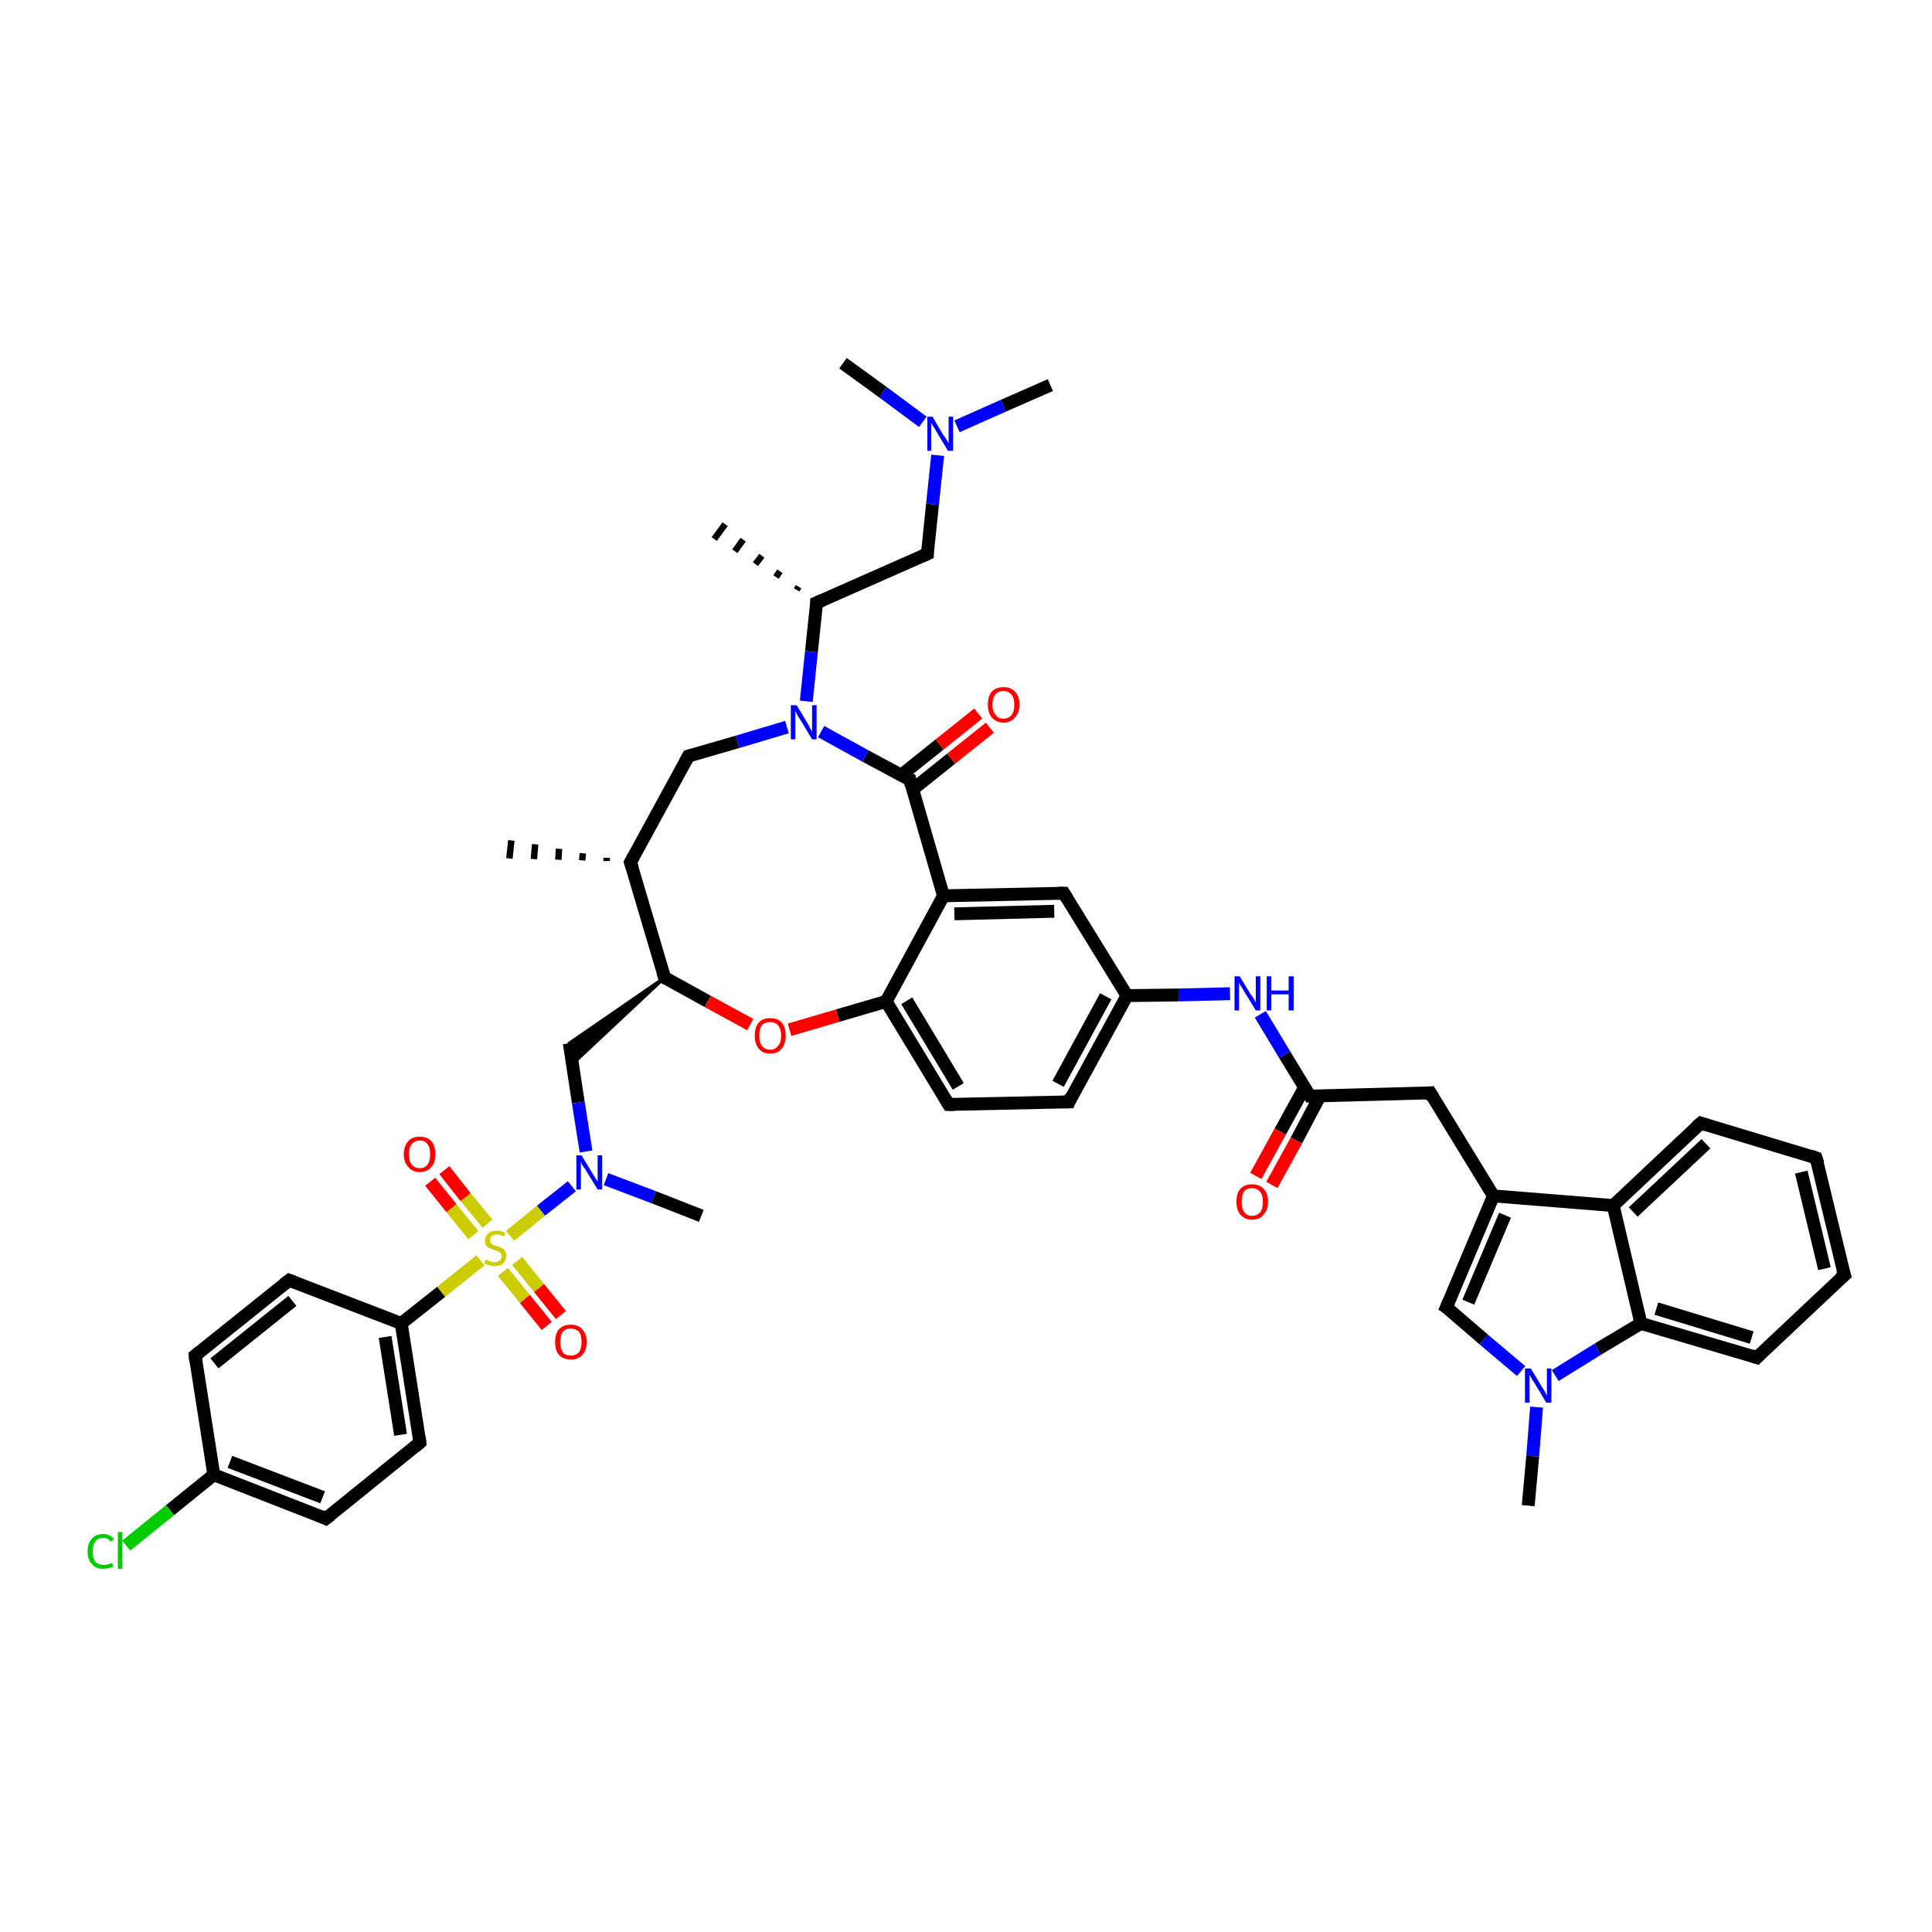 <?xml version='1.0' encoding='iso-8859-1'?>
<svg version='1.1' baseProfile='full'
              xmlns='http://www.w3.org/2000/svg'
                      xmlns:rdkit='http://www.rdkit.org/xml'
                      xmlns:xlink='http://www.w3.org/1999/xlink'
                  xml:space='preserve'
width='300px' height='300px' viewBox='0 0 300 300'>
<!-- END OF HEADER -->
<rect style='opacity:1.0;fill:#FFFFFF;stroke:none' width='300.0' height='300.0' x='0.0' y='0.0'> </rect>
<path class='bond-0 atom-1 atom-0' d='M 123.7,91.6 L 124.0,91.1' style='fill:none;fill-rule:evenodd;stroke:#000000;stroke-width:1.0px;stroke-linecap:butt;stroke-linejoin:miter;stroke-opacity:1' />
<path class='bond-0 atom-1 atom-0' d='M 120.5,89.6 L 121.1,88.7' style='fill:none;fill-rule:evenodd;stroke:#000000;stroke-width:1.0px;stroke-linecap:butt;stroke-linejoin:miter;stroke-opacity:1' />
<path class='bond-0 atom-1 atom-0' d='M 117.3,87.6 L 118.3,86.3' style='fill:none;fill-rule:evenodd;stroke:#000000;stroke-width:1.0px;stroke-linecap:butt;stroke-linejoin:miter;stroke-opacity:1' />
<path class='bond-0 atom-1 atom-0' d='M 114.1,85.6 L 115.4,83.8' style='fill:none;fill-rule:evenodd;stroke:#000000;stroke-width:1.0px;stroke-linecap:butt;stroke-linejoin:miter;stroke-opacity:1' />
<path class='bond-0 atom-1 atom-0' d='M 110.9,83.7 L 112.6,81.4' style='fill:none;fill-rule:evenodd;stroke:#000000;stroke-width:1.0px;stroke-linecap:butt;stroke-linejoin:miter;stroke-opacity:1' />
<path class='bond-1 atom-1 atom-2' d='M 126.8,93.6 L 144.0,86.0' style='fill:none;fill-rule:evenodd;stroke:#000000;stroke-width:2.0px;stroke-linecap:butt;stroke-linejoin:miter;stroke-opacity:1' />
<path class='bond-2 atom-2 atom-3' d='M 144.0,86.0 L 144.8,78.3' style='fill:none;fill-rule:evenodd;stroke:#000000;stroke-width:2.0px;stroke-linecap:butt;stroke-linejoin:miter;stroke-opacity:1' />
<path class='bond-2 atom-2 atom-3' d='M 144.8,78.3 L 145.6,70.7' style='fill:none;fill-rule:evenodd;stroke:#0000FF;stroke-width:2.0px;stroke-linecap:butt;stroke-linejoin:miter;stroke-opacity:1' />
<path class='bond-3 atom-3 atom-4' d='M 148.6,66.2 L 155.8,63.0' style='fill:none;fill-rule:evenodd;stroke:#0000FF;stroke-width:2.0px;stroke-linecap:butt;stroke-linejoin:miter;stroke-opacity:1' />
<path class='bond-3 atom-3 atom-4' d='M 155.8,63.0 L 163.1,59.8' style='fill:none;fill-rule:evenodd;stroke:#000000;stroke-width:2.0px;stroke-linecap:butt;stroke-linejoin:miter;stroke-opacity:1' />
<path class='bond-4 atom-3 atom-5' d='M 143.3,65.5 L 137.1,60.9' style='fill:none;fill-rule:evenodd;stroke:#0000FF;stroke-width:2.0px;stroke-linecap:butt;stroke-linejoin:miter;stroke-opacity:1' />
<path class='bond-4 atom-3 atom-5' d='M 137.1,60.9 L 130.9,56.4' style='fill:none;fill-rule:evenodd;stroke:#000000;stroke-width:2.0px;stroke-linecap:butt;stroke-linejoin:miter;stroke-opacity:1' />
<path class='bond-5 atom-1 atom-6' d='M 126.8,93.6 L 126.0,101.2' style='fill:none;fill-rule:evenodd;stroke:#000000;stroke-width:2.0px;stroke-linecap:butt;stroke-linejoin:miter;stroke-opacity:1' />
<path class='bond-5 atom-1 atom-6' d='M 126.0,101.2 L 125.2,108.9' style='fill:none;fill-rule:evenodd;stroke:#0000FF;stroke-width:2.0px;stroke-linecap:butt;stroke-linejoin:miter;stroke-opacity:1' />
<path class='bond-6 atom-6 atom-7' d='M 122.2,112.9 L 114.5,115.2' style='fill:none;fill-rule:evenodd;stroke:#0000FF;stroke-width:2.0px;stroke-linecap:butt;stroke-linejoin:miter;stroke-opacity:1' />
<path class='bond-6 atom-6 atom-7' d='M 114.5,115.2 L 106.9,117.4' style='fill:none;fill-rule:evenodd;stroke:#000000;stroke-width:2.0px;stroke-linecap:butt;stroke-linejoin:miter;stroke-opacity:1' />
<path class='bond-7 atom-7 atom-8' d='M 106.9,117.4 L 97.9,133.9' style='fill:none;fill-rule:evenodd;stroke:#000000;stroke-width:2.0px;stroke-linecap:butt;stroke-linejoin:miter;stroke-opacity:1' />
<path class='bond-8 atom-8 atom-9' d='M 94.2,133.7 L 94.2,133.2' style='fill:none;fill-rule:evenodd;stroke:#000000;stroke-width:1.0px;stroke-linecap:butt;stroke-linejoin:miter;stroke-opacity:1' />
<path class='bond-8 atom-8 atom-9' d='M 90.4,133.6 L 90.5,132.5' style='fill:none;fill-rule:evenodd;stroke:#000000;stroke-width:1.0px;stroke-linecap:butt;stroke-linejoin:miter;stroke-opacity:1' />
<path class='bond-8 atom-8 atom-9' d='M 86.7,133.5 L 86.8,131.8' style='fill:none;fill-rule:evenodd;stroke:#000000;stroke-width:1.0px;stroke-linecap:butt;stroke-linejoin:miter;stroke-opacity:1' />
<path class='bond-8 atom-8 atom-9' d='M 82.9,133.4 L 83.1,131.1' style='fill:none;fill-rule:evenodd;stroke:#000000;stroke-width:1.0px;stroke-linecap:butt;stroke-linejoin:miter;stroke-opacity:1' />
<path class='bond-8 atom-8 atom-9' d='M 79.1,133.3 L 79.4,130.5' style='fill:none;fill-rule:evenodd;stroke:#000000;stroke-width:1.0px;stroke-linecap:butt;stroke-linejoin:miter;stroke-opacity:1' />
<path class='bond-9 atom-8 atom-10' d='M 97.9,133.9 L 103.2,151.8' style='fill:none;fill-rule:evenodd;stroke:#000000;stroke-width:2.0px;stroke-linecap:butt;stroke-linejoin:miter;stroke-opacity:1' />
<path class='bond-10 atom-10 atom-11' d='M 103.2,151.8 L 88.9,165.2 L 88.4,162.0 Z' style='fill:#000000;fill-rule:evenodd;fill-opacity:1;stroke:#000000;stroke-width:0.5px;stroke-linecap:butt;stroke-linejoin:miter;stroke-opacity:1;' />
<path class='bond-11 atom-11 atom-12' d='M 88.4,162.0 L 89.8,171.2' style='fill:none;fill-rule:evenodd;stroke:#000000;stroke-width:2.0px;stroke-linecap:butt;stroke-linejoin:miter;stroke-opacity:1' />
<path class='bond-11 atom-11 atom-12' d='M 89.8,171.2 L 91.0,178.8' style='fill:none;fill-rule:evenodd;stroke:#0000FF;stroke-width:2.0px;stroke-linecap:butt;stroke-linejoin:miter;stroke-opacity:1' />
<path class='bond-12 atom-12 atom-13' d='M 94.1,183.1 L 101.5,185.9' style='fill:none;fill-rule:evenodd;stroke:#0000FF;stroke-width:2.0px;stroke-linecap:butt;stroke-linejoin:miter;stroke-opacity:1' />
<path class='bond-12 atom-12 atom-13' d='M 101.5,185.9 L 108.9,188.8' style='fill:none;fill-rule:evenodd;stroke:#000000;stroke-width:2.0px;stroke-linecap:butt;stroke-linejoin:miter;stroke-opacity:1' />
<path class='bond-13 atom-12 atom-14' d='M 88.8,184.2 L 84.0,188.0' style='fill:none;fill-rule:evenodd;stroke:#0000FF;stroke-width:2.0px;stroke-linecap:butt;stroke-linejoin:miter;stroke-opacity:1' />
<path class='bond-13 atom-12 atom-14' d='M 84.0,188.0 L 79.2,191.9' style='fill:none;fill-rule:evenodd;stroke:#CCCC00;stroke-width:2.0px;stroke-linecap:butt;stroke-linejoin:miter;stroke-opacity:1' />
<path class='bond-14 atom-14 atom-15' d='M 75.7,190.0 L 72.3,185.9' style='fill:none;fill-rule:evenodd;stroke:#CCCC00;stroke-width:2.0px;stroke-linecap:butt;stroke-linejoin:miter;stroke-opacity:1' />
<path class='bond-14 atom-14 atom-15' d='M 72.3,185.9 L 69.0,181.7' style='fill:none;fill-rule:evenodd;stroke:#FF0000;stroke-width:2.0px;stroke-linecap:butt;stroke-linejoin:miter;stroke-opacity:1' />
<path class='bond-14 atom-14 atom-15' d='M 73.5,191.8 L 70.1,187.6' style='fill:none;fill-rule:evenodd;stroke:#CCCC00;stroke-width:2.0px;stroke-linecap:butt;stroke-linejoin:miter;stroke-opacity:1' />
<path class='bond-14 atom-14 atom-15' d='M 70.1,187.6 L 66.8,183.5' style='fill:none;fill-rule:evenodd;stroke:#FF0000;stroke-width:2.0px;stroke-linecap:butt;stroke-linejoin:miter;stroke-opacity:1' />
<path class='bond-15 atom-14 atom-16' d='M 78.1,197.5 L 81.5,201.7' style='fill:none;fill-rule:evenodd;stroke:#CCCC00;stroke-width:2.0px;stroke-linecap:butt;stroke-linejoin:miter;stroke-opacity:1' />
<path class='bond-15 atom-14 atom-16' d='M 81.5,201.7 L 84.9,205.9' style='fill:none;fill-rule:evenodd;stroke:#FF0000;stroke-width:2.0px;stroke-linecap:butt;stroke-linejoin:miter;stroke-opacity:1' />
<path class='bond-15 atom-14 atom-16' d='M 80.3,195.8 L 83.7,200.0' style='fill:none;fill-rule:evenodd;stroke:#CCCC00;stroke-width:2.0px;stroke-linecap:butt;stroke-linejoin:miter;stroke-opacity:1' />
<path class='bond-15 atom-14 atom-16' d='M 83.7,200.0 L 87.1,204.2' style='fill:none;fill-rule:evenodd;stroke:#FF0000;stroke-width:2.0px;stroke-linecap:butt;stroke-linejoin:miter;stroke-opacity:1' />
<path class='bond-16 atom-14 atom-17' d='M 74.6,195.7 L 68.5,200.6' style='fill:none;fill-rule:evenodd;stroke:#CCCC00;stroke-width:2.0px;stroke-linecap:butt;stroke-linejoin:miter;stroke-opacity:1' />
<path class='bond-16 atom-14 atom-17' d='M 68.5,200.6 L 62.3,205.5' style='fill:none;fill-rule:evenodd;stroke:#000000;stroke-width:2.0px;stroke-linecap:butt;stroke-linejoin:miter;stroke-opacity:1' />
<path class='bond-17 atom-17 atom-18' d='M 62.3,205.5 L 65.2,224.0' style='fill:none;fill-rule:evenodd;stroke:#000000;stroke-width:2.0px;stroke-linecap:butt;stroke-linejoin:miter;stroke-opacity:1' />
<path class='bond-17 atom-17 atom-18' d='M 59.8,207.6 L 62.2,222.8' style='fill:none;fill-rule:evenodd;stroke:#000000;stroke-width:2.0px;stroke-linecap:butt;stroke-linejoin:miter;stroke-opacity:1' />
<path class='bond-18 atom-18 atom-19' d='M 65.2,224.0 L 50.6,235.8' style='fill:none;fill-rule:evenodd;stroke:#000000;stroke-width:2.0px;stroke-linecap:butt;stroke-linejoin:miter;stroke-opacity:1' />
<path class='bond-19 atom-19 atom-20' d='M 50.6,235.8 L 33.2,229.0' style='fill:none;fill-rule:evenodd;stroke:#000000;stroke-width:2.0px;stroke-linecap:butt;stroke-linejoin:miter;stroke-opacity:1' />
<path class='bond-19 atom-19 atom-20' d='M 50.1,232.5 L 35.7,227.0' style='fill:none;fill-rule:evenodd;stroke:#000000;stroke-width:2.0px;stroke-linecap:butt;stroke-linejoin:miter;stroke-opacity:1' />
<path class='bond-20 atom-20 atom-21' d='M 33.2,229.0 L 26.4,234.5' style='fill:none;fill-rule:evenodd;stroke:#000000;stroke-width:2.0px;stroke-linecap:butt;stroke-linejoin:miter;stroke-opacity:1' />
<path class='bond-20 atom-20 atom-21' d='M 26.4,234.5 L 19.6,240.0' style='fill:none;fill-rule:evenodd;stroke:#00CC00;stroke-width:2.0px;stroke-linecap:butt;stroke-linejoin:miter;stroke-opacity:1' />
<path class='bond-21 atom-20 atom-22' d='M 33.2,229.0 L 30.3,210.5' style='fill:none;fill-rule:evenodd;stroke:#000000;stroke-width:2.0px;stroke-linecap:butt;stroke-linejoin:miter;stroke-opacity:1' />
<path class='bond-22 atom-22 atom-23' d='M 30.3,210.5 L 44.9,198.8' style='fill:none;fill-rule:evenodd;stroke:#000000;stroke-width:2.0px;stroke-linecap:butt;stroke-linejoin:miter;stroke-opacity:1' />
<path class='bond-22 atom-22 atom-23' d='M 33.3,211.7 L 45.4,202.0' style='fill:none;fill-rule:evenodd;stroke:#000000;stroke-width:2.0px;stroke-linecap:butt;stroke-linejoin:miter;stroke-opacity:1' />
<path class='bond-23 atom-10 atom-24' d='M 103.2,151.8 L 109.9,155.5' style='fill:none;fill-rule:evenodd;stroke:#000000;stroke-width:2.0px;stroke-linecap:butt;stroke-linejoin:miter;stroke-opacity:1' />
<path class='bond-23 atom-10 atom-24' d='M 109.9,155.5 L 116.5,159.1' style='fill:none;fill-rule:evenodd;stroke:#FF0000;stroke-width:2.0px;stroke-linecap:butt;stroke-linejoin:miter;stroke-opacity:1' />
<path class='bond-24 atom-24 atom-25' d='M 122.6,159.9 L 130.1,157.7' style='fill:none;fill-rule:evenodd;stroke:#FF0000;stroke-width:2.0px;stroke-linecap:butt;stroke-linejoin:miter;stroke-opacity:1' />
<path class='bond-24 atom-24 atom-25' d='M 130.1,157.7 L 137.6,155.5' style='fill:none;fill-rule:evenodd;stroke:#000000;stroke-width:2.0px;stroke-linecap:butt;stroke-linejoin:miter;stroke-opacity:1' />
<path class='bond-25 atom-25 atom-26' d='M 137.6,155.5 L 147.3,171.5' style='fill:none;fill-rule:evenodd;stroke:#000000;stroke-width:2.0px;stroke-linecap:butt;stroke-linejoin:miter;stroke-opacity:1' />
<path class='bond-25 atom-25 atom-26' d='M 140.8,155.4 L 148.8,168.7' style='fill:none;fill-rule:evenodd;stroke:#000000;stroke-width:2.0px;stroke-linecap:butt;stroke-linejoin:miter;stroke-opacity:1' />
<path class='bond-26 atom-26 atom-27' d='M 147.3,171.5 L 166.0,171.1' style='fill:none;fill-rule:evenodd;stroke:#000000;stroke-width:2.0px;stroke-linecap:butt;stroke-linejoin:miter;stroke-opacity:1' />
<path class='bond-27 atom-27 atom-28' d='M 166.0,171.1 L 175.0,154.6' style='fill:none;fill-rule:evenodd;stroke:#000000;stroke-width:2.0px;stroke-linecap:butt;stroke-linejoin:miter;stroke-opacity:1' />
<path class='bond-27 atom-27 atom-28' d='M 164.3,168.3 L 171.7,154.7' style='fill:none;fill-rule:evenodd;stroke:#000000;stroke-width:2.0px;stroke-linecap:butt;stroke-linejoin:miter;stroke-opacity:1' />
<path class='bond-28 atom-28 atom-29' d='M 175.0,154.6 L 183.0,154.5' style='fill:none;fill-rule:evenodd;stroke:#000000;stroke-width:2.0px;stroke-linecap:butt;stroke-linejoin:miter;stroke-opacity:1' />
<path class='bond-28 atom-28 atom-29' d='M 183.0,154.5 L 191.0,154.3' style='fill:none;fill-rule:evenodd;stroke:#0000FF;stroke-width:2.0px;stroke-linecap:butt;stroke-linejoin:miter;stroke-opacity:1' />
<path class='bond-29 atom-29 atom-30' d='M 195.7,157.5 L 199.5,163.8' style='fill:none;fill-rule:evenodd;stroke:#0000FF;stroke-width:2.0px;stroke-linecap:butt;stroke-linejoin:miter;stroke-opacity:1' />
<path class='bond-29 atom-29 atom-30' d='M 199.5,163.8 L 203.4,170.2' style='fill:none;fill-rule:evenodd;stroke:#000000;stroke-width:2.0px;stroke-linecap:butt;stroke-linejoin:miter;stroke-opacity:1' />
<path class='bond-30 atom-30 atom-31' d='M 202.6,168.8 L 198.8,175.7' style='fill:none;fill-rule:evenodd;stroke:#000000;stroke-width:2.0px;stroke-linecap:butt;stroke-linejoin:miter;stroke-opacity:1' />
<path class='bond-30 atom-30 atom-31' d='M 198.8,175.7 L 195.0,182.6' style='fill:none;fill-rule:evenodd;stroke:#FF0000;stroke-width:2.0px;stroke-linecap:butt;stroke-linejoin:miter;stroke-opacity:1' />
<path class='bond-30 atom-30 atom-31' d='M 205.0,170.1 L 201.3,177.1' style='fill:none;fill-rule:evenodd;stroke:#000000;stroke-width:2.0px;stroke-linecap:butt;stroke-linejoin:miter;stroke-opacity:1' />
<path class='bond-30 atom-30 atom-31' d='M 201.3,177.1 L 197.5,184.0' style='fill:none;fill-rule:evenodd;stroke:#FF0000;stroke-width:2.0px;stroke-linecap:butt;stroke-linejoin:miter;stroke-opacity:1' />
<path class='bond-31 atom-30 atom-32' d='M 203.4,170.2 L 222.1,169.7' style='fill:none;fill-rule:evenodd;stroke:#000000;stroke-width:2.0px;stroke-linecap:butt;stroke-linejoin:miter;stroke-opacity:1' />
<path class='bond-32 atom-32 atom-33' d='M 222.1,169.7 L 231.9,185.7' style='fill:none;fill-rule:evenodd;stroke:#000000;stroke-width:2.0px;stroke-linecap:butt;stroke-linejoin:miter;stroke-opacity:1' />
<path class='bond-33 atom-33 atom-34' d='M 231.9,185.7 L 224.6,203.0' style='fill:none;fill-rule:evenodd;stroke:#000000;stroke-width:2.0px;stroke-linecap:butt;stroke-linejoin:miter;stroke-opacity:1' />
<path class='bond-33 atom-33 atom-34' d='M 233.7,188.7 L 228.0,202.2' style='fill:none;fill-rule:evenodd;stroke:#000000;stroke-width:2.0px;stroke-linecap:butt;stroke-linejoin:miter;stroke-opacity:1' />
<path class='bond-34 atom-34 atom-35' d='M 224.6,203.0 L 230.4,208.0' style='fill:none;fill-rule:evenodd;stroke:#000000;stroke-width:2.0px;stroke-linecap:butt;stroke-linejoin:miter;stroke-opacity:1' />
<path class='bond-34 atom-34 atom-35' d='M 230.4,208.0 L 236.2,212.9' style='fill:none;fill-rule:evenodd;stroke:#0000FF;stroke-width:2.0px;stroke-linecap:butt;stroke-linejoin:miter;stroke-opacity:1' />
<path class='bond-35 atom-35 atom-36' d='M 238.6,218.5 L 238.0,226.1' style='fill:none;fill-rule:evenodd;stroke:#0000FF;stroke-width:2.0px;stroke-linecap:butt;stroke-linejoin:miter;stroke-opacity:1' />
<path class='bond-35 atom-35 atom-36' d='M 238.0,226.1 L 237.3,233.8' style='fill:none;fill-rule:evenodd;stroke:#000000;stroke-width:2.0px;stroke-linecap:butt;stroke-linejoin:miter;stroke-opacity:1' />
<path class='bond-36 atom-35 atom-37' d='M 241.5,213.6 L 248.1,209.5' style='fill:none;fill-rule:evenodd;stroke:#0000FF;stroke-width:2.0px;stroke-linecap:butt;stroke-linejoin:miter;stroke-opacity:1' />
<path class='bond-36 atom-35 atom-37' d='M 248.1,209.5 L 254.8,205.5' style='fill:none;fill-rule:evenodd;stroke:#000000;stroke-width:2.0px;stroke-linecap:butt;stroke-linejoin:miter;stroke-opacity:1' />
<path class='bond-37 atom-37 atom-38' d='M 254.8,205.5 L 272.8,210.8' style='fill:none;fill-rule:evenodd;stroke:#000000;stroke-width:2.0px;stroke-linecap:butt;stroke-linejoin:miter;stroke-opacity:1' />
<path class='bond-37 atom-37 atom-38' d='M 257.2,203.2 L 272.0,207.7' style='fill:none;fill-rule:evenodd;stroke:#000000;stroke-width:2.0px;stroke-linecap:butt;stroke-linejoin:miter;stroke-opacity:1' />
<path class='bond-38 atom-38 atom-39' d='M 272.8,210.8 L 286.4,198.0' style='fill:none;fill-rule:evenodd;stroke:#000000;stroke-width:2.0px;stroke-linecap:butt;stroke-linejoin:miter;stroke-opacity:1' />
<path class='bond-39 atom-39 atom-40' d='M 286.4,198.0 L 282.0,179.8' style='fill:none;fill-rule:evenodd;stroke:#000000;stroke-width:2.0px;stroke-linecap:butt;stroke-linejoin:miter;stroke-opacity:1' />
<path class='bond-39 atom-39 atom-40' d='M 283.3,197.0 L 279.7,182.0' style='fill:none;fill-rule:evenodd;stroke:#000000;stroke-width:2.0px;stroke-linecap:butt;stroke-linejoin:miter;stroke-opacity:1' />
<path class='bond-40 atom-40 atom-41' d='M 282.0,179.8 L 264.1,174.4' style='fill:none;fill-rule:evenodd;stroke:#000000;stroke-width:2.0px;stroke-linecap:butt;stroke-linejoin:miter;stroke-opacity:1' />
<path class='bond-41 atom-41 atom-42' d='M 264.1,174.4 L 250.5,187.2' style='fill:none;fill-rule:evenodd;stroke:#000000;stroke-width:2.0px;stroke-linecap:butt;stroke-linejoin:miter;stroke-opacity:1' />
<path class='bond-41 atom-41 atom-42' d='M 264.9,177.6 L 253.6,188.2' style='fill:none;fill-rule:evenodd;stroke:#000000;stroke-width:2.0px;stroke-linecap:butt;stroke-linejoin:miter;stroke-opacity:1' />
<path class='bond-42 atom-28 atom-43' d='M 175.0,154.6 L 165.2,138.7' style='fill:none;fill-rule:evenodd;stroke:#000000;stroke-width:2.0px;stroke-linecap:butt;stroke-linejoin:miter;stroke-opacity:1' />
<path class='bond-43 atom-43 atom-44' d='M 165.2,138.7 L 146.5,139.1' style='fill:none;fill-rule:evenodd;stroke:#000000;stroke-width:2.0px;stroke-linecap:butt;stroke-linejoin:miter;stroke-opacity:1' />
<path class='bond-43 atom-43 atom-44' d='M 163.7,141.5 L 148.2,141.9' style='fill:none;fill-rule:evenodd;stroke:#000000;stroke-width:2.0px;stroke-linecap:butt;stroke-linejoin:miter;stroke-opacity:1' />
<path class='bond-44 atom-44 atom-45' d='M 146.5,139.1 L 141.3,121.1' style='fill:none;fill-rule:evenodd;stroke:#000000;stroke-width:2.0px;stroke-linecap:butt;stroke-linejoin:miter;stroke-opacity:1' />
<path class='bond-45 atom-45 atom-46' d='M 141.7,122.6 L 147.7,117.8' style='fill:none;fill-rule:evenodd;stroke:#000000;stroke-width:2.0px;stroke-linecap:butt;stroke-linejoin:miter;stroke-opacity:1' />
<path class='bond-45 atom-45 atom-46' d='M 147.7,117.8 L 153.7,113.0' style='fill:none;fill-rule:evenodd;stroke:#FF0000;stroke-width:2.0px;stroke-linecap:butt;stroke-linejoin:miter;stroke-opacity:1' />
<path class='bond-45 atom-45 atom-46' d='M 139.9,120.4 L 145.9,115.6' style='fill:none;fill-rule:evenodd;stroke:#000000;stroke-width:2.0px;stroke-linecap:butt;stroke-linejoin:miter;stroke-opacity:1' />
<path class='bond-45 atom-45 atom-46' d='M 145.9,115.6 L 151.9,110.8' style='fill:none;fill-rule:evenodd;stroke:#FF0000;stroke-width:2.0px;stroke-linecap:butt;stroke-linejoin:miter;stroke-opacity:1' />
<path class='bond-46 atom-45 atom-6' d='M 141.3,121.1 L 134.4,117.4' style='fill:none;fill-rule:evenodd;stroke:#000000;stroke-width:2.0px;stroke-linecap:butt;stroke-linejoin:miter;stroke-opacity:1' />
<path class='bond-46 atom-45 atom-6' d='M 134.4,117.4 L 127.5,113.6' style='fill:none;fill-rule:evenodd;stroke:#0000FF;stroke-width:2.0px;stroke-linecap:butt;stroke-linejoin:miter;stroke-opacity:1' />
<path class='bond-47 atom-23 atom-17' d='M 44.9,198.8 L 62.3,205.5' style='fill:none;fill-rule:evenodd;stroke:#000000;stroke-width:2.0px;stroke-linecap:butt;stroke-linejoin:miter;stroke-opacity:1' />
<path class='bond-48 atom-44 atom-25' d='M 146.5,139.1 L 137.6,155.5' style='fill:none;fill-rule:evenodd;stroke:#000000;stroke-width:2.0px;stroke-linecap:butt;stroke-linejoin:miter;stroke-opacity:1' />
<path class='bond-49 atom-42 atom-33' d='M 250.5,187.2 L 231.9,185.7' style='fill:none;fill-rule:evenodd;stroke:#000000;stroke-width:2.0px;stroke-linecap:butt;stroke-linejoin:miter;stroke-opacity:1' />
<path class='bond-50 atom-42 atom-37' d='M 250.5,187.2 L 254.8,205.5' style='fill:none;fill-rule:evenodd;stroke:#000000;stroke-width:2.0px;stroke-linecap:butt;stroke-linejoin:miter;stroke-opacity:1' />
<path d='M 127.7,93.2 L 126.8,93.6 L 126.8,93.9' style='fill:none;stroke:#000000;stroke-width:2.0px;stroke-linecap:butt;stroke-linejoin:miter;stroke-opacity:1;' />
<path d='M 143.1,86.4 L 144.0,86.0 L 144.0,85.6' style='fill:none;stroke:#000000;stroke-width:2.0px;stroke-linecap:butt;stroke-linejoin:miter;stroke-opacity:1;' />
<path d='M 107.3,117.3 L 106.9,117.4 L 106.4,118.3' style='fill:none;stroke:#000000;stroke-width:2.0px;stroke-linecap:butt;stroke-linejoin:miter;stroke-opacity:1;' />
<path d='M 98.4,133.0 L 97.9,133.9 L 98.2,134.8' style='fill:none;stroke:#000000;stroke-width:2.0px;stroke-linecap:butt;stroke-linejoin:miter;stroke-opacity:1;' />
<path d='M 102.9,150.9 L 103.2,151.8 L 103.5,152.0' style='fill:none;stroke:#000000;stroke-width:2.0px;stroke-linecap:butt;stroke-linejoin:miter;stroke-opacity:1;' />
<path d='M 65.1,223.1 L 65.2,224.0 L 64.5,224.6' style='fill:none;stroke:#000000;stroke-width:2.0px;stroke-linecap:butt;stroke-linejoin:miter;stroke-opacity:1;' />
<path d='M 51.4,235.2 L 50.6,235.8 L 49.8,235.4' style='fill:none;stroke:#000000;stroke-width:2.0px;stroke-linecap:butt;stroke-linejoin:miter;stroke-opacity:1;' />
<path d='M 30.4,211.4 L 30.3,210.5 L 31.0,209.9' style='fill:none;stroke:#000000;stroke-width:2.0px;stroke-linecap:butt;stroke-linejoin:miter;stroke-opacity:1;' />
<path d='M 44.1,199.4 L 44.9,198.8 L 45.7,199.1' style='fill:none;stroke:#000000;stroke-width:2.0px;stroke-linecap:butt;stroke-linejoin:miter;stroke-opacity:1;' />
<path d='M 146.8,170.7 L 147.3,171.5 L 148.2,171.5' style='fill:none;stroke:#000000;stroke-width:2.0px;stroke-linecap:butt;stroke-linejoin:miter;stroke-opacity:1;' />
<path d='M 165.1,171.1 L 166.0,171.1 L 166.4,170.2' style='fill:none;stroke:#000000;stroke-width:2.0px;stroke-linecap:butt;stroke-linejoin:miter;stroke-opacity:1;' />
<path d='M 203.2,169.9 L 203.4,170.2 L 204.3,170.2' style='fill:none;stroke:#000000;stroke-width:2.0px;stroke-linecap:butt;stroke-linejoin:miter;stroke-opacity:1;' />
<path d='M 221.2,169.8 L 222.1,169.7 L 222.6,170.5' style='fill:none;stroke:#000000;stroke-width:2.0px;stroke-linecap:butt;stroke-linejoin:miter;stroke-opacity:1;' />
<path d='M 225.0,202.1 L 224.6,203.0 L 224.9,203.2' style='fill:none;stroke:#000000;stroke-width:2.0px;stroke-linecap:butt;stroke-linejoin:miter;stroke-opacity:1;' />
<path d='M 271.9,210.5 L 272.8,210.8 L 273.4,210.2' style='fill:none;stroke:#000000;stroke-width:2.0px;stroke-linecap:butt;stroke-linejoin:miter;stroke-opacity:1;' />
<path d='M 285.7,198.6 L 286.4,198.0 L 286.1,197.1' style='fill:none;stroke:#000000;stroke-width:2.0px;stroke-linecap:butt;stroke-linejoin:miter;stroke-opacity:1;' />
<path d='M 282.3,180.7 L 282.0,179.8 L 281.1,179.5' style='fill:none;stroke:#000000;stroke-width:2.0px;stroke-linecap:butt;stroke-linejoin:miter;stroke-opacity:1;' />
<path d='M 265.0,174.7 L 264.1,174.4 L 263.4,175.0' style='fill:none;stroke:#000000;stroke-width:2.0px;stroke-linecap:butt;stroke-linejoin:miter;stroke-opacity:1;' />
<path d='M 165.7,139.5 L 165.2,138.7 L 164.3,138.7' style='fill:none;stroke:#000000;stroke-width:2.0px;stroke-linecap:butt;stroke-linejoin:miter;stroke-opacity:1;' />
<path d='M 141.5,122.0 L 141.3,121.1 L 140.9,121.0' style='fill:none;stroke:#000000;stroke-width:2.0px;stroke-linecap:butt;stroke-linejoin:miter;stroke-opacity:1;' />
<path class='atom-3' d='M 144.8 64.7
L 146.5 67.6
Q 146.7 67.8, 147.0 68.3
Q 147.3 68.8, 147.3 68.9
L 147.3 64.7
L 148.0 64.7
L 148.0 70.0
L 147.2 70.0
L 145.4 67.0
Q 145.2 66.6, 144.9 66.2
Q 144.7 65.8, 144.6 65.7
L 144.6 70.0
L 144.0 70.0
L 144.0 64.7
L 144.8 64.7
' fill='#0000FF'/>
<path class='atom-6' d='M 123.7 109.5
L 125.4 112.3
Q 125.6 112.6, 125.8 113.1
Q 126.1 113.6, 126.1 113.6
L 126.1 109.5
L 126.8 109.5
L 126.8 114.8
L 126.1 114.8
L 124.3 111.8
Q 124.0 111.4, 123.8 111.0
Q 123.6 110.6, 123.5 110.4
L 123.5 114.8
L 122.8 114.8
L 122.8 109.5
L 123.7 109.5
' fill='#0000FF'/>
<path class='atom-12' d='M 90.3 179.4
L 92.0 182.2
Q 92.2 182.5, 92.5 183.0
Q 92.8 183.5, 92.8 183.5
L 92.8 179.4
L 93.5 179.4
L 93.5 184.7
L 92.8 184.7
L 90.9 181.6
Q 90.7 181.3, 90.4 180.9
Q 90.2 180.4, 90.2 180.3
L 90.2 184.7
L 89.5 184.7
L 89.5 179.4
L 90.3 179.4
' fill='#0000FF'/>
<path class='atom-14' d='M 75.4 195.6
Q 75.5 195.6, 75.7 195.7
Q 76.0 195.8, 76.2 195.9
Q 76.5 196.0, 76.8 196.0
Q 77.3 196.0, 77.6 195.7
Q 77.9 195.5, 77.9 195.0
Q 77.9 194.8, 77.7 194.6
Q 77.6 194.4, 77.3 194.3
Q 77.1 194.2, 76.7 194.1
Q 76.3 193.9, 76.0 193.8
Q 75.7 193.7, 75.5 193.4
Q 75.3 193.1, 75.3 192.6
Q 75.3 192.0, 75.8 191.6
Q 76.2 191.1, 77.1 191.1
Q 77.7 191.1, 78.4 191.4
L 78.3 192.0
Q 77.6 191.7, 77.1 191.7
Q 76.6 191.7, 76.3 192.0
Q 76.1 192.2, 76.1 192.5
Q 76.1 192.8, 76.2 193.0
Q 76.4 193.2, 76.6 193.3
Q 76.8 193.4, 77.1 193.5
Q 77.6 193.6, 77.9 193.8
Q 78.2 193.9, 78.4 194.2
Q 78.6 194.5, 78.6 195.0
Q 78.6 195.8, 78.1 196.2
Q 77.6 196.6, 76.8 196.6
Q 76.3 196.6, 76.0 196.5
Q 75.6 196.4, 75.2 196.2
L 75.4 195.6
' fill='#CCCC00'/>
<path class='atom-15' d='M 62.7 179.2
Q 62.7 178.0, 63.4 177.2
Q 64.0 176.5, 65.2 176.5
Q 66.3 176.5, 67.0 177.2
Q 67.6 178.0, 67.6 179.2
Q 67.6 180.5, 67.0 181.2
Q 66.3 182.0, 65.2 182.0
Q 64.0 182.0, 63.4 181.2
Q 62.7 180.5, 62.7 179.2
M 65.2 181.4
Q 66.0 181.4, 66.4 180.8
Q 66.8 180.3, 66.8 179.2
Q 66.8 178.2, 66.4 177.7
Q 66.0 177.1, 65.2 177.1
Q 64.4 177.1, 63.9 177.7
Q 63.5 178.2, 63.5 179.2
Q 63.5 180.3, 63.9 180.8
Q 64.4 181.4, 65.2 181.4
' fill='#FF0000'/>
<path class='atom-16' d='M 86.2 208.4
Q 86.2 207.1, 86.8 206.4
Q 87.5 205.7, 88.6 205.7
Q 89.8 205.7, 90.4 206.4
Q 91.1 207.1, 91.1 208.4
Q 91.1 209.7, 90.4 210.4
Q 89.8 211.1, 88.6 211.1
Q 87.5 211.1, 86.8 210.4
Q 86.2 209.7, 86.2 208.4
M 88.6 210.5
Q 89.4 210.5, 89.9 210.0
Q 90.3 209.4, 90.3 208.4
Q 90.3 207.3, 89.9 206.8
Q 89.4 206.3, 88.6 206.3
Q 87.8 206.3, 87.4 206.8
Q 87.0 207.3, 87.0 208.4
Q 87.0 209.4, 87.4 210.0
Q 87.8 210.5, 88.6 210.5
' fill='#FF0000'/>
<path class='atom-21' d='M 13.6 240.9
Q 13.6 239.6, 14.3 238.9
Q 14.9 238.2, 16.0 238.2
Q 17.1 238.2, 17.7 239.0
L 17.2 239.4
Q 16.8 238.8, 16.0 238.8
Q 15.2 238.8, 14.8 239.4
Q 14.4 239.9, 14.4 240.9
Q 14.4 242.0, 14.8 242.5
Q 15.3 243.0, 16.1 243.0
Q 16.7 243.0, 17.4 242.7
L 17.6 243.3
Q 17.3 243.4, 16.9 243.5
Q 16.5 243.6, 16.0 243.6
Q 14.9 243.6, 14.3 242.9
Q 13.6 242.2, 13.6 240.9
' fill='#00CC00'/>
<path class='atom-21' d='M 18.3 237.9
L 19.0 237.9
L 19.0 243.6
L 18.3 243.6
L 18.3 237.9
' fill='#00CC00'/>
<path class='atom-24' d='M 117.2 160.8
Q 117.2 159.5, 117.8 158.8
Q 118.4 158.1, 119.6 158.1
Q 120.8 158.1, 121.4 158.8
Q 122.0 159.5, 122.0 160.8
Q 122.0 162.1, 121.4 162.8
Q 120.8 163.6, 119.6 163.6
Q 118.4 163.6, 117.8 162.8
Q 117.2 162.1, 117.2 160.8
M 119.6 163.0
Q 120.4 163.0, 120.8 162.4
Q 121.3 161.9, 121.3 160.8
Q 121.3 159.8, 120.8 159.2
Q 120.4 158.7, 119.6 158.7
Q 118.8 158.7, 118.3 159.2
Q 117.9 159.8, 117.9 160.8
Q 117.9 161.9, 118.3 162.4
Q 118.8 163.0, 119.6 163.0
' fill='#FF0000'/>
<path class='atom-29' d='M 192.5 151.6
L 194.2 154.4
Q 194.4 154.6, 194.7 155.1
Q 195.0 155.6, 195.0 155.7
L 195.0 151.6
L 195.7 151.6
L 195.7 156.9
L 195.0 156.9
L 193.1 153.8
Q 192.9 153.4, 192.6 153.0
Q 192.4 152.6, 192.4 152.5
L 192.4 156.9
L 191.7 156.9
L 191.7 151.6
L 192.5 151.6
' fill='#0000FF'/>
<path class='atom-29' d='M 196.7 151.6
L 197.4 151.6
L 197.4 153.8
L 200.1 153.8
L 200.1 151.6
L 200.9 151.6
L 200.9 156.9
L 200.1 156.9
L 200.1 154.4
L 197.4 154.4
L 197.4 156.9
L 196.7 156.9
L 196.7 151.6
' fill='#0000FF'/>
<path class='atom-31' d='M 192.0 186.6
Q 192.0 185.3, 192.6 184.6
Q 193.3 183.9, 194.4 183.9
Q 195.6 183.9, 196.2 184.6
Q 196.9 185.3, 196.9 186.6
Q 196.9 187.9, 196.2 188.6
Q 195.6 189.4, 194.4 189.4
Q 193.3 189.4, 192.6 188.6
Q 192.0 187.9, 192.0 186.6
M 194.4 188.8
Q 195.2 188.8, 195.7 188.2
Q 196.1 187.7, 196.1 186.6
Q 196.1 185.6, 195.7 185.1
Q 195.2 184.5, 194.4 184.5
Q 193.6 184.5, 193.2 185.0
Q 192.8 185.6, 192.8 186.6
Q 192.8 187.7, 193.2 188.2
Q 193.6 188.8, 194.4 188.8
' fill='#FF0000'/>
<path class='atom-35' d='M 237.7 212.5
L 239.4 215.3
Q 239.6 215.6, 239.9 216.1
Q 240.1 216.6, 240.2 216.7
L 240.2 212.5
L 240.9 212.5
L 240.9 217.8
L 240.1 217.8
L 238.3 214.8
Q 238.0 214.4, 237.8 214.0
Q 237.6 213.6, 237.5 213.5
L 237.5 217.8
L 236.8 217.8
L 236.8 212.5
L 237.7 212.5
' fill='#0000FF'/>
<path class='atom-46' d='M 153.4 109.4
Q 153.4 108.1, 154.0 107.4
Q 154.7 106.7, 155.8 106.7
Q 157.0 106.7, 157.6 107.4
Q 158.3 108.1, 158.3 109.4
Q 158.3 110.7, 157.6 111.4
Q 157.0 112.2, 155.8 112.2
Q 154.7 112.2, 154.0 111.4
Q 153.4 110.7, 153.4 109.4
M 155.8 111.6
Q 156.6 111.6, 157.1 111.0
Q 157.5 110.5, 157.5 109.4
Q 157.5 108.4, 157.1 107.9
Q 156.6 107.3, 155.8 107.3
Q 155.0 107.3, 154.6 107.8
Q 154.1 108.4, 154.1 109.4
Q 154.1 110.5, 154.6 111.0
Q 155.0 111.6, 155.8 111.6
' fill='#FF0000'/>
</svg>

